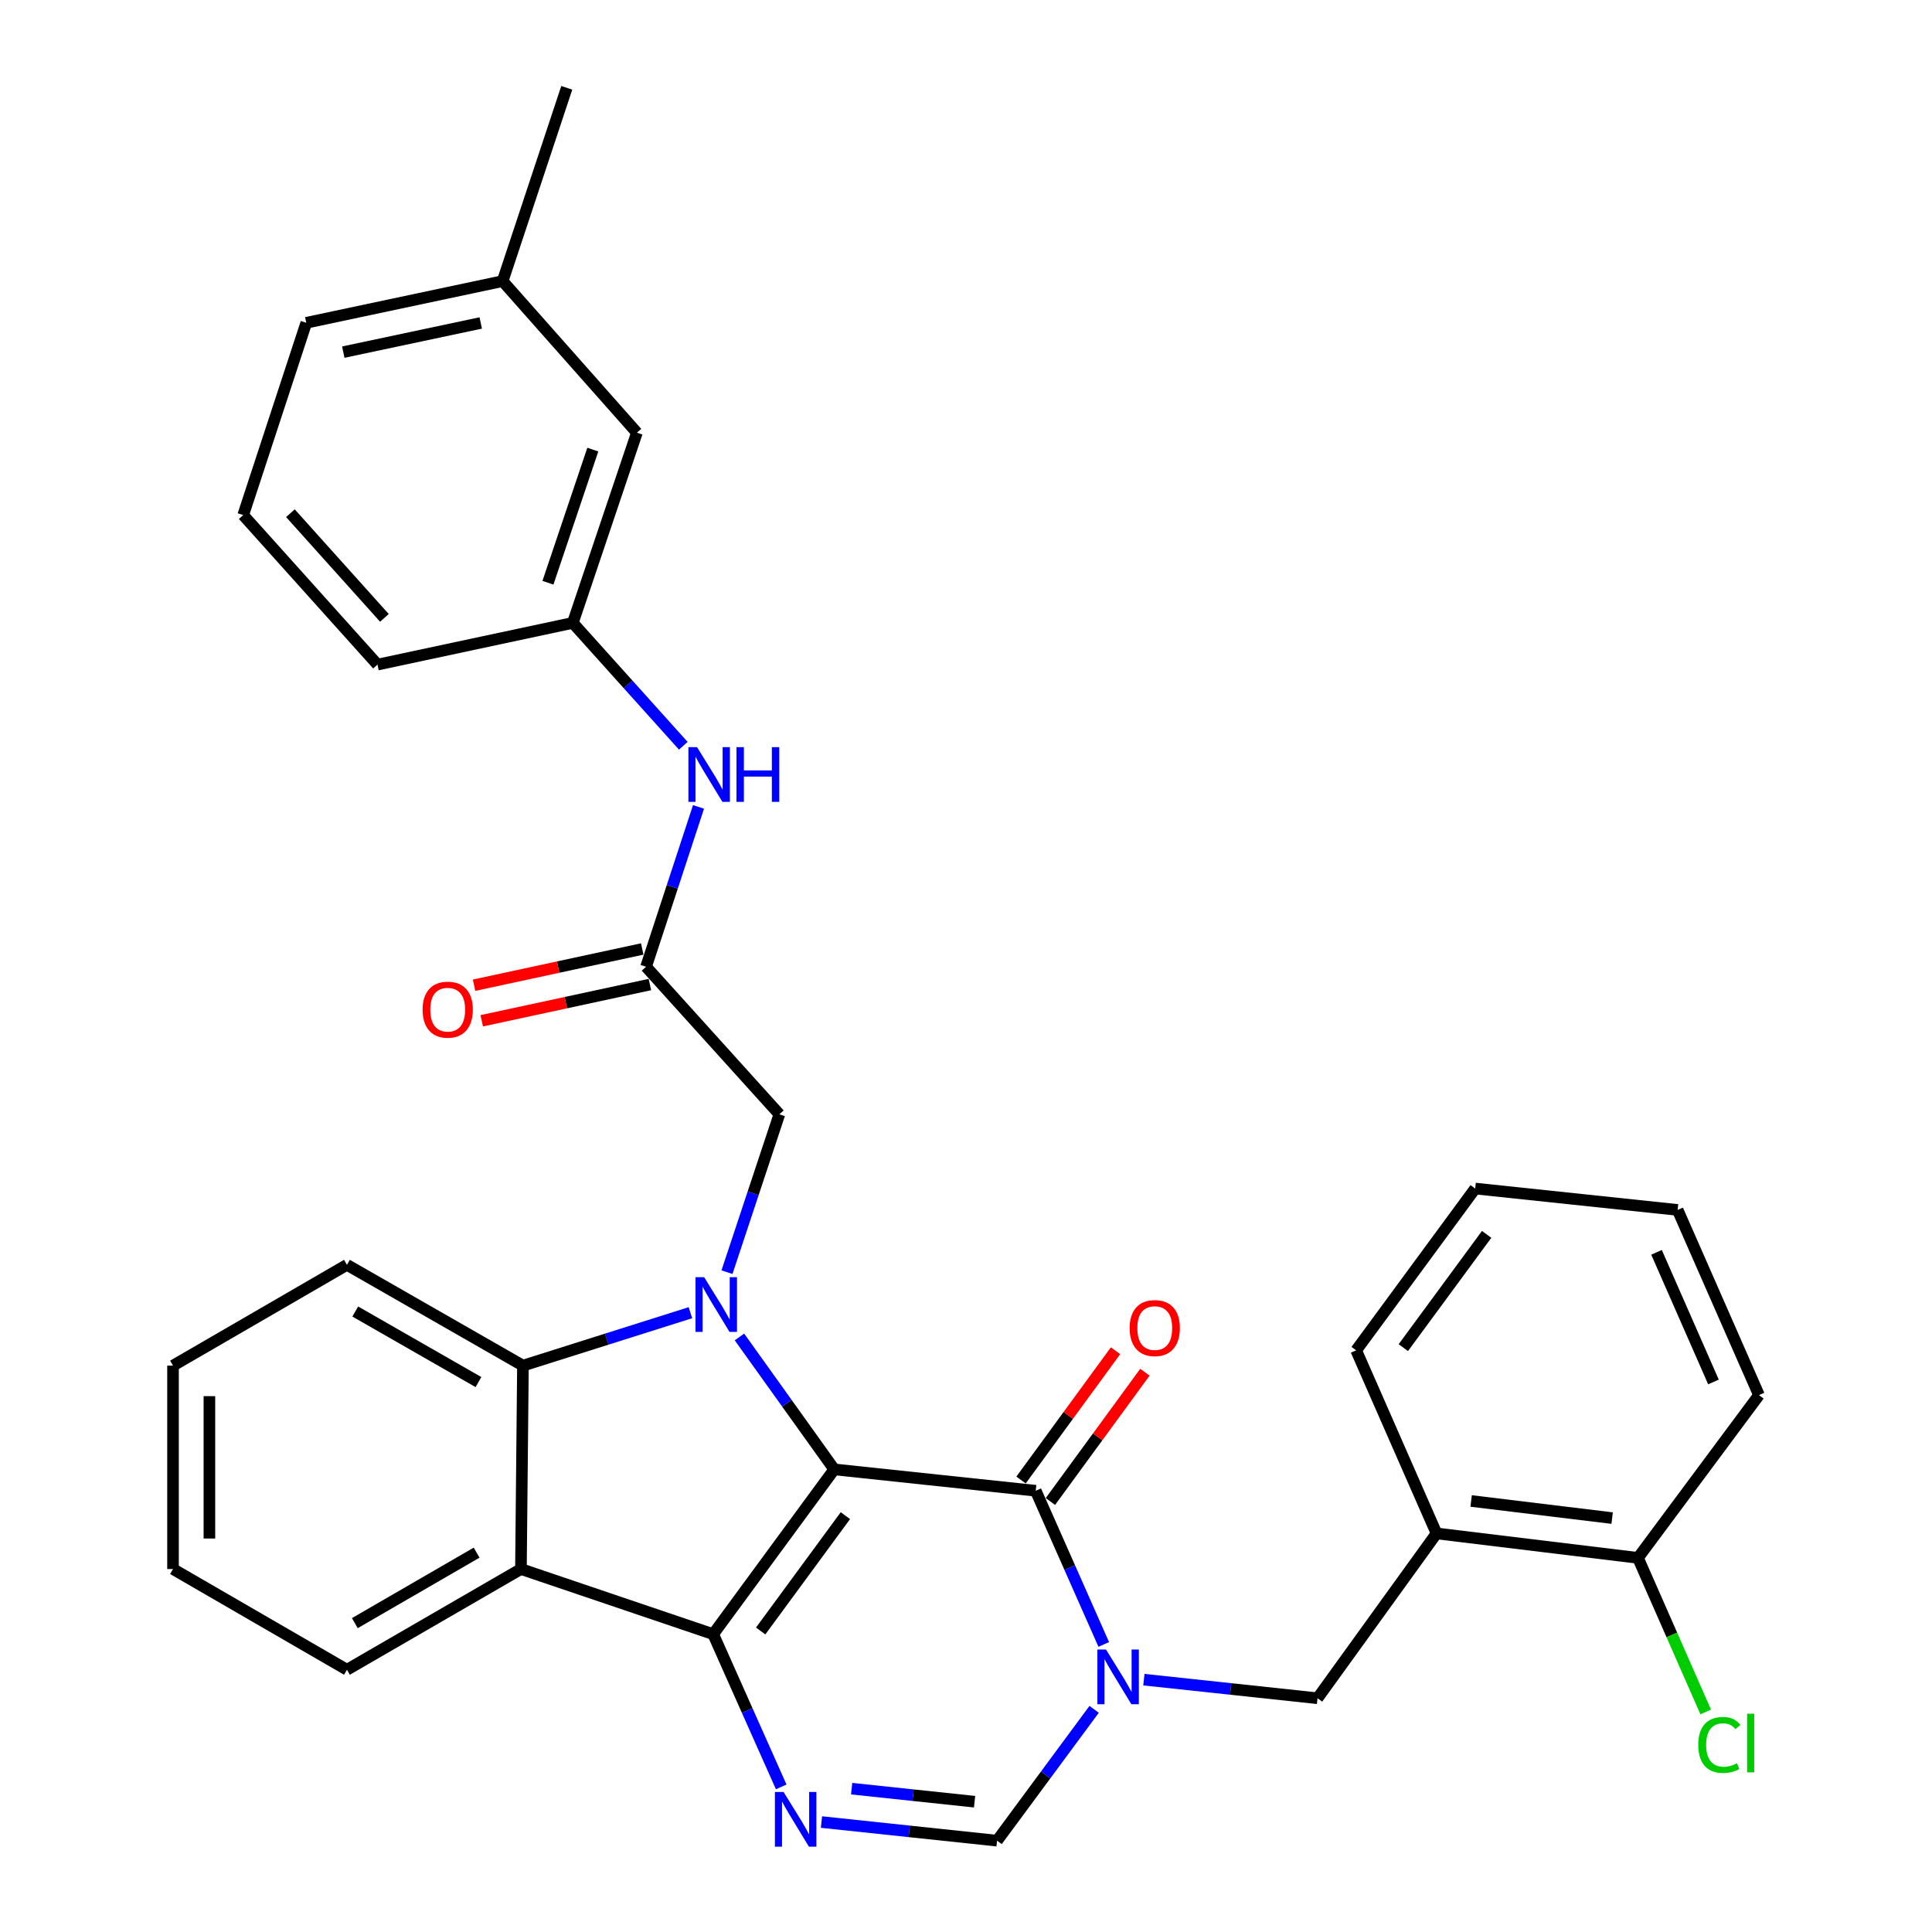 <?xml version='1.0' encoding='iso-8859-1'?>
<svg version='1.1' baseProfile='full'
              xmlns='http://www.w3.org/2000/svg'
                      xmlns:rdkit='http://www.rdkit.org/xml'
                      xmlns:xlink='http://www.w3.org/1999/xlink'
                  xml:space='preserve'
width='1000px' height='1000px' viewBox='0 0 1000 1000'>
<!-- END OF HEADER -->
<rect style='opacity:1.0;fill:#FFFFFF;stroke:none' width='1000' height='1000' x='0' y='0'> </rect>
<path class='bond-0' d='M 431.803,760.552 L 369.145,845.84' style='fill:none;fill-rule:evenodd;stroke:#000000;stroke-width:6px;stroke-linecap:butt;stroke-linejoin:miter;stroke-opacity:1' />
<path class='bond-0' d='M 437.58,784.495 L 393.72,844.196' style='fill:none;fill-rule:evenodd;stroke:#000000;stroke-width:6px;stroke-linecap:butt;stroke-linejoin:miter;stroke-opacity:1' />
<path class='bond-1' d='M 431.803,760.552 L 407.27,726.28' style='fill:none;fill-rule:evenodd;stroke:#000000;stroke-width:6px;stroke-linecap:butt;stroke-linejoin:miter;stroke-opacity:1' />
<path class='bond-1' d='M 407.27,726.28 L 382.738,692.007' style='fill:none;fill-rule:evenodd;stroke:#0000FF;stroke-width:6px;stroke-linecap:butt;stroke-linejoin:miter;stroke-opacity:1' />
<path class='bond-2' d='M 431.803,760.552 L 536.089,771.611' style='fill:none;fill-rule:evenodd;stroke:#000000;stroke-width:6px;stroke-linecap:butt;stroke-linejoin:miter;stroke-opacity:1' />
<path class='bond-4' d='M 369.145,845.84 L 386.75,885.365' style='fill:none;fill-rule:evenodd;stroke:#000000;stroke-width:6px;stroke-linecap:butt;stroke-linejoin:miter;stroke-opacity:1' />
<path class='bond-4' d='M 386.75,885.365 L 404.355,924.89' style='fill:none;fill-rule:evenodd;stroke:#0000FF;stroke-width:6px;stroke-linecap:butt;stroke-linejoin:miter;stroke-opacity:1' />
<path class='bond-5' d='M 369.145,845.84 L 269.639,812.131' style='fill:none;fill-rule:evenodd;stroke:#000000;stroke-width:6px;stroke-linecap:butt;stroke-linejoin:miter;stroke-opacity:1' />
<path class='bond-6' d='M 357.361,679.448 L 314.018,693.149' style='fill:none;fill-rule:evenodd;stroke:#0000FF;stroke-width:6px;stroke-linecap:butt;stroke-linejoin:miter;stroke-opacity:1' />
<path class='bond-6' d='M 314.018,693.149 L 270.675,706.85' style='fill:none;fill-rule:evenodd;stroke:#000000;stroke-width:6px;stroke-linecap:butt;stroke-linejoin:miter;stroke-opacity:1' />
<path class='bond-9' d='M 376.284,658.47 L 389.841,617.617' style='fill:none;fill-rule:evenodd;stroke:#0000FF;stroke-width:6px;stroke-linecap:butt;stroke-linejoin:miter;stroke-opacity:1' />
<path class='bond-9' d='M 389.841,617.617 L 403.398,576.764' style='fill:none;fill-rule:evenodd;stroke:#000000;stroke-width:6px;stroke-linecap:butt;stroke-linejoin:miter;stroke-opacity:1' />
<path class='bond-3' d='M 536.089,771.611 L 553.694,811.387' style='fill:none;fill-rule:evenodd;stroke:#000000;stroke-width:6px;stroke-linecap:butt;stroke-linejoin:miter;stroke-opacity:1' />
<path class='bond-3' d='M 553.694,811.387 L 571.3,851.163' style='fill:none;fill-rule:evenodd;stroke:#0000FF;stroke-width:6px;stroke-linecap:butt;stroke-linejoin:miter;stroke-opacity:1' />
<path class='bond-13' d='M 543.691,777.168 L 568.148,743.711' style='fill:none;fill-rule:evenodd;stroke:#000000;stroke-width:6px;stroke-linecap:butt;stroke-linejoin:miter;stroke-opacity:1' />
<path class='bond-13' d='M 568.148,743.711 L 592.605,710.255' style='fill:none;fill-rule:evenodd;stroke:#FF0000;stroke-width:6px;stroke-linecap:butt;stroke-linejoin:miter;stroke-opacity:1' />
<path class='bond-13' d='M 528.488,766.054 L 552.945,732.598' style='fill:none;fill-rule:evenodd;stroke:#000000;stroke-width:6px;stroke-linecap:butt;stroke-linejoin:miter;stroke-opacity:1' />
<path class='bond-13' d='M 552.945,732.598 L 577.402,699.141' style='fill:none;fill-rule:evenodd;stroke:#FF0000;stroke-width:6px;stroke-linecap:butt;stroke-linejoin:miter;stroke-opacity:1' />
<path class='bond-7' d='M 566.321,884.752 L 541.203,918.742' style='fill:none;fill-rule:evenodd;stroke:#0000FF;stroke-width:6px;stroke-linecap:butt;stroke-linejoin:miter;stroke-opacity:1' />
<path class='bond-7' d='M 541.203,918.742 L 516.086,952.732' style='fill:none;fill-rule:evenodd;stroke:#000000;stroke-width:6px;stroke-linecap:butt;stroke-linejoin:miter;stroke-opacity:1' />
<path class='bond-8' d='M 592.068,869.386 L 637.005,874.2' style='fill:none;fill-rule:evenodd;stroke:#0000FF;stroke-width:6px;stroke-linecap:butt;stroke-linejoin:miter;stroke-opacity:1' />
<path class='bond-8' d='M 637.005,874.2 L 681.942,879.015' style='fill:none;fill-rule:evenodd;stroke:#000000;stroke-width:6px;stroke-linecap:butt;stroke-linejoin:miter;stroke-opacity:1' />
<path class='bond-33' d='M 425.191,943.09 L 470.638,947.911' style='fill:none;fill-rule:evenodd;stroke:#0000FF;stroke-width:6px;stroke-linecap:butt;stroke-linejoin:miter;stroke-opacity:1' />
<path class='bond-33' d='M 470.638,947.911 L 516.086,952.732' style='fill:none;fill-rule:evenodd;stroke:#000000;stroke-width:6px;stroke-linecap:butt;stroke-linejoin:miter;stroke-opacity:1' />
<path class='bond-33' d='M 440.812,925.81 L 472.625,929.184' style='fill:none;fill-rule:evenodd;stroke:#0000FF;stroke-width:6px;stroke-linecap:butt;stroke-linejoin:miter;stroke-opacity:1' />
<path class='bond-33' d='M 472.625,929.184 L 504.438,932.559' style='fill:none;fill-rule:evenodd;stroke:#000000;stroke-width:6px;stroke-linecap:butt;stroke-linejoin:miter;stroke-opacity:1' />
<path class='bond-19' d='M 269.639,812.131 L 179.581,864.253' style='fill:none;fill-rule:evenodd;stroke:#000000;stroke-width:6px;stroke-linecap:butt;stroke-linejoin:miter;stroke-opacity:1' />
<path class='bond-19' d='M 246.697,803.65 L 183.657,840.136' style='fill:none;fill-rule:evenodd;stroke:#000000;stroke-width:6px;stroke-linecap:butt;stroke-linejoin:miter;stroke-opacity:1' />
<path class='bond-32' d='M 269.639,812.131 L 270.675,706.85' style='fill:none;fill-rule:evenodd;stroke:#000000;stroke-width:6px;stroke-linecap:butt;stroke-linejoin:miter;stroke-opacity:1' />
<path class='bond-20' d='M 270.675,706.85 L 179.581,654.676' style='fill:none;fill-rule:evenodd;stroke:#000000;stroke-width:6px;stroke-linecap:butt;stroke-linejoin:miter;stroke-opacity:1' />
<path class='bond-20' d='M 247.651,715.365 L 183.886,678.843' style='fill:none;fill-rule:evenodd;stroke:#000000;stroke-width:6px;stroke-linecap:butt;stroke-linejoin:miter;stroke-opacity:1' />
<path class='bond-11' d='M 681.942,879.015 L 743.543,793.697' style='fill:none;fill-rule:evenodd;stroke:#000000;stroke-width:6px;stroke-linecap:butt;stroke-linejoin:miter;stroke-opacity:1' />
<path class='bond-10' d='M 403.398,576.764 L 334.4,500.39' style='fill:none;fill-rule:evenodd;stroke:#000000;stroke-width:6px;stroke-linecap:butt;stroke-linejoin:miter;stroke-opacity:1' />
<path class='bond-12' d='M 334.4,500.39 L 347.973,459.027' style='fill:none;fill-rule:evenodd;stroke:#000000;stroke-width:6px;stroke-linecap:butt;stroke-linejoin:miter;stroke-opacity:1' />
<path class='bond-12' d='M 347.973,459.027 L 361.547,417.663' style='fill:none;fill-rule:evenodd;stroke:#0000FF;stroke-width:6px;stroke-linecap:butt;stroke-linejoin:miter;stroke-opacity:1' />
<path class='bond-15' d='M 332.416,491.186 L 288.896,500.566' style='fill:none;fill-rule:evenodd;stroke:#000000;stroke-width:6px;stroke-linecap:butt;stroke-linejoin:miter;stroke-opacity:1' />
<path class='bond-15' d='M 288.896,500.566 L 245.377,509.945' style='fill:none;fill-rule:evenodd;stroke:#FF0000;stroke-width:6px;stroke-linecap:butt;stroke-linejoin:miter;stroke-opacity:1' />
<path class='bond-15' d='M 336.384,509.595 L 292.864,518.975' style='fill:none;fill-rule:evenodd;stroke:#000000;stroke-width:6px;stroke-linecap:butt;stroke-linejoin:miter;stroke-opacity:1' />
<path class='bond-15' d='M 292.864,518.975 L 249.344,528.355' style='fill:none;fill-rule:evenodd;stroke:#FF0000;stroke-width:6px;stroke-linecap:butt;stroke-linejoin:miter;stroke-opacity:1' />
<path class='bond-14' d='M 743.543,793.697 L 847.809,806.356' style='fill:none;fill-rule:evenodd;stroke:#000000;stroke-width:6px;stroke-linecap:butt;stroke-linejoin:miter;stroke-opacity:1' />
<path class='bond-14' d='M 761.453,776.901 L 834.439,785.762' style='fill:none;fill-rule:evenodd;stroke:#000000;stroke-width:6px;stroke-linecap:butt;stroke-linejoin:miter;stroke-opacity:1' />
<path class='bond-22' d='M 743.543,793.697 L 701.946,698.93' style='fill:none;fill-rule:evenodd;stroke:#000000;stroke-width:6px;stroke-linecap:butt;stroke-linejoin:miter;stroke-opacity:1' />
<path class='bond-16' d='M 353.674,386.007 L 325.08,354.208' style='fill:none;fill-rule:evenodd;stroke:#0000FF;stroke-width:6px;stroke-linecap:butt;stroke-linejoin:miter;stroke-opacity:1' />
<path class='bond-16' d='M 325.08,354.208 L 296.485,322.408' style='fill:none;fill-rule:evenodd;stroke:#000000;stroke-width:6px;stroke-linecap:butt;stroke-linejoin:miter;stroke-opacity:1' />
<path class='bond-18' d='M 847.809,806.356 L 865.34,846.234' style='fill:none;fill-rule:evenodd;stroke:#000000;stroke-width:6px;stroke-linecap:butt;stroke-linejoin:miter;stroke-opacity:1' />
<path class='bond-18' d='M 865.34,846.234 L 882.872,886.112' style='fill:none;fill-rule:evenodd;stroke:#00CC00;stroke-width:6px;stroke-linecap:butt;stroke-linejoin:miter;stroke-opacity:1' />
<path class='bond-25' d='M 847.809,806.356 L 910.446,722.104' style='fill:none;fill-rule:evenodd;stroke:#000000;stroke-width:6px;stroke-linecap:butt;stroke-linejoin:miter;stroke-opacity:1' />
<path class='bond-17' d='M 296.485,322.408 L 329.661,223.96' style='fill:none;fill-rule:evenodd;stroke:#000000;stroke-width:6px;stroke-linecap:butt;stroke-linejoin:miter;stroke-opacity:1' />
<path class='bond-17' d='M 283.616,301.627 L 306.838,232.713' style='fill:none;fill-rule:evenodd;stroke:#000000;stroke-width:6px;stroke-linecap:butt;stroke-linejoin:miter;stroke-opacity:1' />
<path class='bond-24' d='M 296.485,322.408 L 195.389,344.002' style='fill:none;fill-rule:evenodd;stroke:#000000;stroke-width:6px;stroke-linecap:butt;stroke-linejoin:miter;stroke-opacity:1' />
<path class='bond-21' d='M 329.661,223.96 L 260.161,145.504' style='fill:none;fill-rule:evenodd;stroke:#000000;stroke-width:6px;stroke-linecap:butt;stroke-linejoin:miter;stroke-opacity:1' />
<path class='bond-28' d='M 179.581,864.253 L 89.554,812.131' style='fill:none;fill-rule:evenodd;stroke:#000000;stroke-width:6px;stroke-linecap:butt;stroke-linejoin:miter;stroke-opacity:1' />
<path class='bond-29' d='M 179.581,654.676 L 89.554,706.85' style='fill:none;fill-rule:evenodd;stroke:#000000;stroke-width:6px;stroke-linecap:butt;stroke-linejoin:miter;stroke-opacity:1' />
<path class='bond-27' d='M 260.161,145.504 L 293.357,45.455' style='fill:none;fill-rule:evenodd;stroke:#000000;stroke-width:6px;stroke-linecap:butt;stroke-linejoin:miter;stroke-opacity:1' />
<path class='bond-36' d='M 260.161,145.504 L 158.531,167.077' style='fill:none;fill-rule:evenodd;stroke:#000000;stroke-width:6px;stroke-linecap:butt;stroke-linejoin:miter;stroke-opacity:1' />
<path class='bond-36' d='M 248.827,167.161 L 177.686,182.262' style='fill:none;fill-rule:evenodd;stroke:#000000;stroke-width:6px;stroke-linecap:butt;stroke-linejoin:miter;stroke-opacity:1' />
<path class='bond-30' d='M 701.946,698.93 L 763.557,615.191' style='fill:none;fill-rule:evenodd;stroke:#000000;stroke-width:6px;stroke-linecap:butt;stroke-linejoin:miter;stroke-opacity:1' />
<path class='bond-30' d='M 726.356,697.53 L 769.484,638.913' style='fill:none;fill-rule:evenodd;stroke:#000000;stroke-width:6px;stroke-linecap:butt;stroke-linejoin:miter;stroke-opacity:1' />
<path class='bond-23' d='M 125.879,266.603 L 195.389,344.002' style='fill:none;fill-rule:evenodd;stroke:#000000;stroke-width:6px;stroke-linecap:butt;stroke-linejoin:miter;stroke-opacity:1' />
<path class='bond-23' d='M 150.317,265.63 L 198.974,319.809' style='fill:none;fill-rule:evenodd;stroke:#000000;stroke-width:6px;stroke-linecap:butt;stroke-linejoin:miter;stroke-opacity:1' />
<path class='bond-26' d='M 125.879,266.603 L 158.531,167.077' style='fill:none;fill-rule:evenodd;stroke:#000000;stroke-width:6px;stroke-linecap:butt;stroke-linejoin:miter;stroke-opacity:1' />
<path class='bond-35' d='M 910.446,722.104 L 868.346,626.26' style='fill:none;fill-rule:evenodd;stroke:#000000;stroke-width:6px;stroke-linecap:butt;stroke-linejoin:miter;stroke-opacity:1' />
<path class='bond-35' d='M 886.889,715.301 L 857.419,648.21' style='fill:none;fill-rule:evenodd;stroke:#000000;stroke-width:6px;stroke-linecap:butt;stroke-linejoin:miter;stroke-opacity:1' />
<path class='bond-34' d='M 89.554,812.131 L 89.554,706.85' style='fill:none;fill-rule:evenodd;stroke:#000000;stroke-width:6px;stroke-linecap:butt;stroke-linejoin:miter;stroke-opacity:1' />
<path class='bond-34' d='M 108.386,796.339 L 108.386,722.642' style='fill:none;fill-rule:evenodd;stroke:#000000;stroke-width:6px;stroke-linecap:butt;stroke-linejoin:miter;stroke-opacity:1' />
<path class='bond-31' d='M 763.557,615.191 L 868.346,626.26' style='fill:none;fill-rule:evenodd;stroke:#000000;stroke-width:6px;stroke-linecap:butt;stroke-linejoin:miter;stroke-opacity:1' />
<path  class='atom-2' d='M 364.465 661.063
L 373.745 676.063
Q 374.665 677.543, 376.145 680.223
Q 377.625 682.903, 377.705 683.063
L 377.705 661.063
L 381.465 661.063
L 381.465 689.383
L 377.585 689.383
L 367.625 672.983
Q 366.465 671.063, 365.225 668.863
Q 364.025 666.663, 363.665 665.983
L 363.665 689.383
L 359.985 689.383
L 359.985 661.063
L 364.465 661.063
' fill='#0000FF'/>
<path  class='atom-4' d='M 572.473 853.797
L 581.753 868.797
Q 582.673 870.277, 584.153 872.957
Q 585.633 875.637, 585.713 875.797
L 585.713 853.797
L 589.473 853.797
L 589.473 882.117
L 585.593 882.117
L 575.633 865.717
Q 574.473 863.797, 573.233 861.597
Q 572.033 859.397, 571.673 858.717
L 571.673 882.117
L 567.993 882.117
L 567.993 853.797
L 572.473 853.797
' fill='#0000FF'/>
<path  class='atom-5' d='M 405.57 927.513
L 414.85 942.513
Q 415.77 943.993, 417.25 946.673
Q 418.73 949.353, 418.81 949.513
L 418.81 927.513
L 422.57 927.513
L 422.57 955.833
L 418.69 955.833
L 408.73 939.433
Q 407.57 937.513, 406.33 935.313
Q 405.13 933.113, 404.77 932.433
L 404.77 955.833
L 401.09 955.833
L 401.09 927.513
L 405.57 927.513
' fill='#0000FF'/>
<path  class='atom-13' d='M 360.792 386.725
L 370.072 401.725
Q 370.992 403.205, 372.472 405.885
Q 373.952 408.565, 374.032 408.725
L 374.032 386.725
L 377.792 386.725
L 377.792 415.045
L 373.912 415.045
L 363.952 398.645
Q 362.792 396.725, 361.552 394.525
Q 360.352 392.325, 359.992 391.645
L 359.992 415.045
L 356.312 415.045
L 356.312 386.725
L 360.792 386.725
' fill='#0000FF'/>
<path  class='atom-13' d='M 381.192 386.725
L 385.032 386.725
L 385.032 398.765
L 399.512 398.765
L 399.512 386.725
L 403.352 386.725
L 403.352 415.045
L 399.512 415.045
L 399.512 401.965
L 385.032 401.965
L 385.032 415.045
L 381.192 415.045
L 381.192 386.725
' fill='#0000FF'/>
<path  class='atom-14' d='M 584.701 687.408
Q 584.701 680.608, 588.061 676.808
Q 591.421 673.008, 597.701 673.008
Q 603.981 673.008, 607.341 676.808
Q 610.701 680.608, 610.701 687.408
Q 610.701 694.288, 607.301 698.208
Q 603.901 702.088, 597.701 702.088
Q 591.461 702.088, 588.061 698.208
Q 584.701 694.328, 584.701 687.408
M 597.701 698.888
Q 602.021 698.888, 604.341 696.008
Q 606.701 693.088, 606.701 687.408
Q 606.701 681.848, 604.341 679.048
Q 602.021 676.208, 597.701 676.208
Q 593.381 676.208, 591.021 679.008
Q 588.701 681.808, 588.701 687.408
Q 588.701 693.128, 591.021 696.008
Q 593.381 698.888, 597.701 698.888
' fill='#FF0000'/>
<path  class='atom-16' d='M 218.735 522.598
Q 218.735 515.798, 222.095 511.998
Q 225.455 508.198, 231.735 508.198
Q 238.015 508.198, 241.375 511.998
Q 244.735 515.798, 244.735 522.598
Q 244.735 529.478, 241.335 533.398
Q 237.935 537.278, 231.735 537.278
Q 225.495 537.278, 222.095 533.398
Q 218.735 529.518, 218.735 522.598
M 231.735 534.078
Q 236.055 534.078, 238.375 531.198
Q 240.735 528.278, 240.735 522.598
Q 240.735 517.038, 238.375 514.238
Q 236.055 511.398, 231.735 511.398
Q 227.415 511.398, 225.055 514.198
Q 222.735 516.998, 222.735 522.598
Q 222.735 528.318, 225.055 531.198
Q 227.415 534.078, 231.735 534.078
' fill='#FF0000'/>
<path  class='atom-19' d='M 879.02 903.169
Q 879.02 896.129, 882.3 892.449
Q 885.62 888.729, 891.9 888.729
Q 897.74 888.729, 900.86 892.849
L 898.22 895.009
Q 895.94 892.009, 891.9 892.009
Q 887.62 892.009, 885.34 894.889
Q 883.1 897.729, 883.1 903.169
Q 883.1 908.769, 885.42 911.649
Q 887.78 914.529, 892.34 914.529
Q 895.46 914.529, 899.1 912.649
L 900.22 915.649
Q 898.74 916.609, 896.5 917.169
Q 894.26 917.729, 891.78 917.729
Q 885.62 917.729, 882.3 913.969
Q 879.02 910.209, 879.02 903.169
' fill='#00CC00'/>
<path  class='atom-19' d='M 904.3 887.009
L 907.98 887.009
L 907.98 917.369
L 904.3 917.369
L 904.3 887.009
' fill='#00CC00'/>
</svg>
